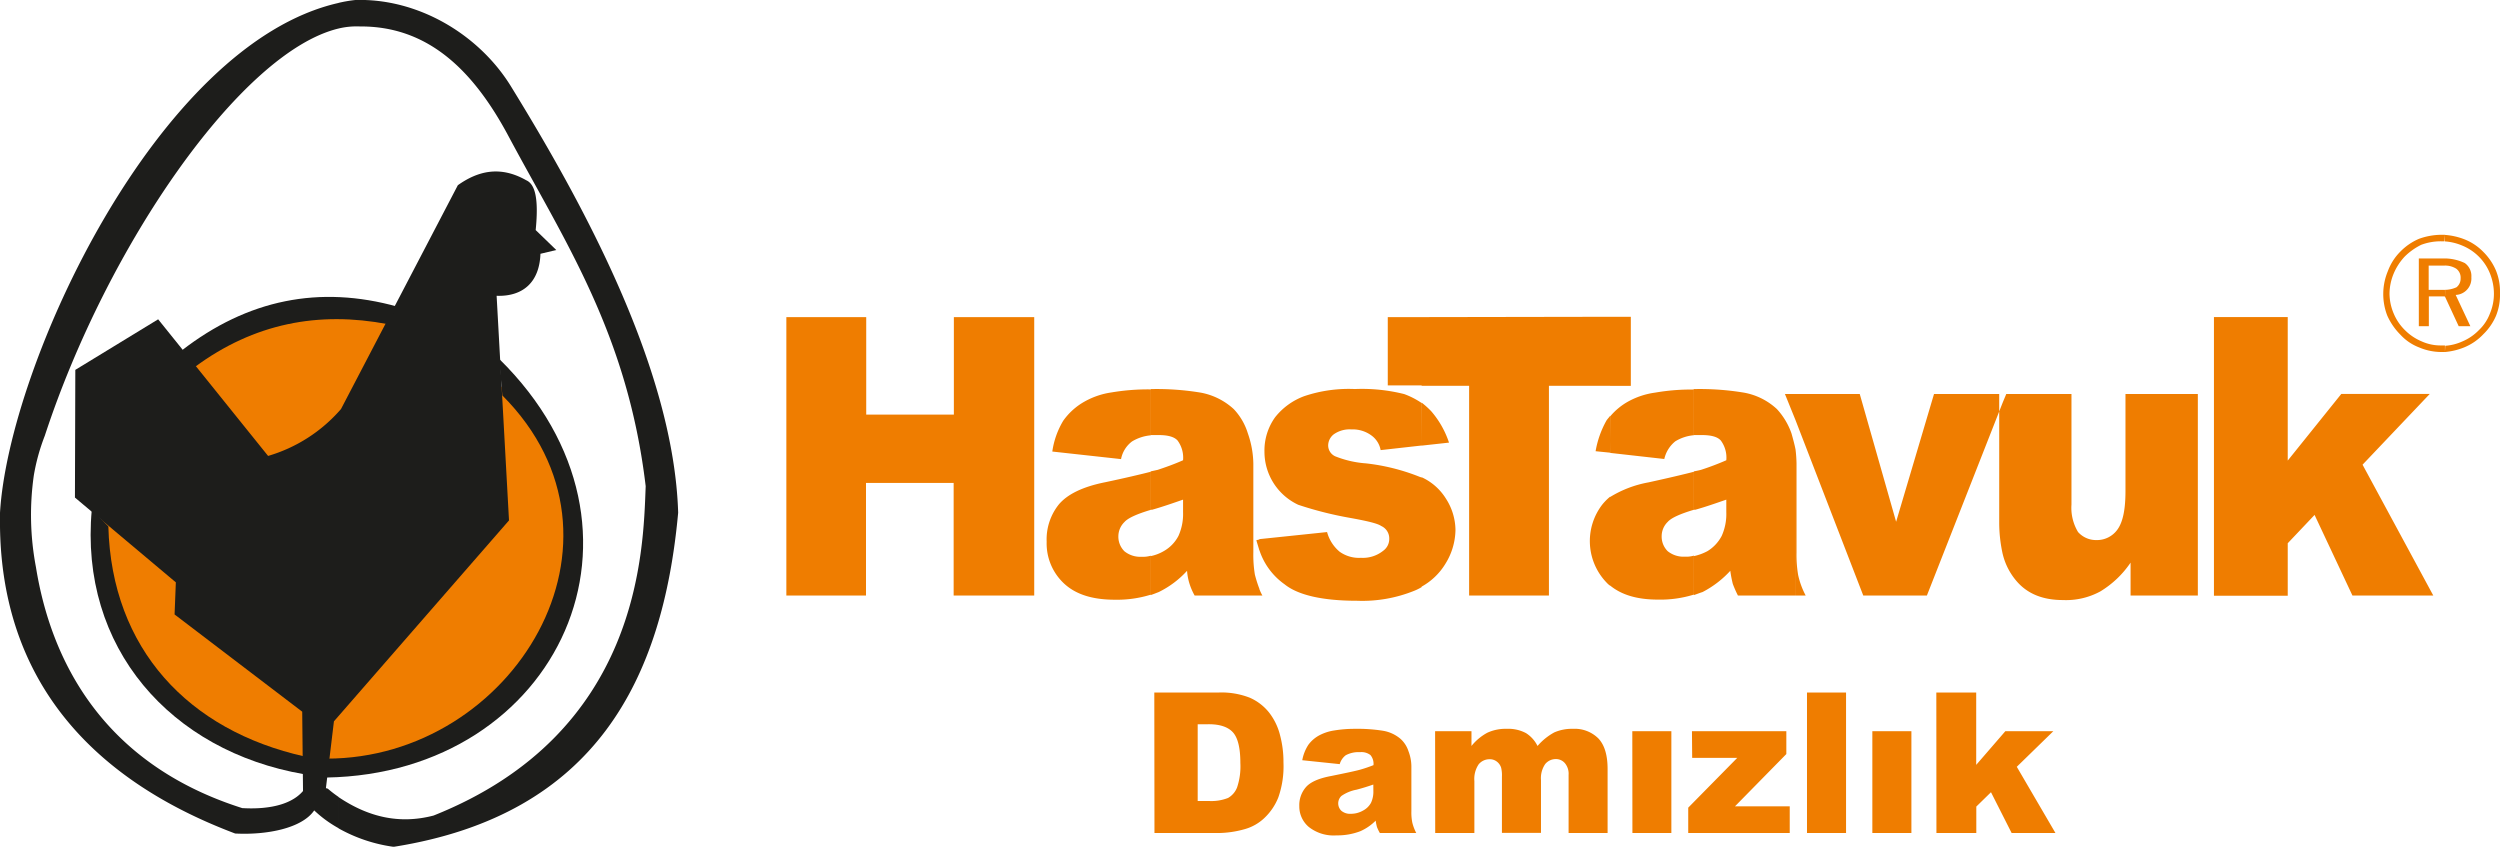 <?xml version="1.0" encoding="UTF-8"?> <svg xmlns="http://www.w3.org/2000/svg" viewBox="0 0 456.38 154.57"><defs><style>.cls-1{fill:#ef7d00;}.cls-1,.cls-3{fill-rule:evenodd;}.cls-2{fill:none;stroke:#ef7d00;stroke-miterlimit:10;stroke-width:0.22px;}.cls-3{fill:#1d1d1b;}</style></defs><g id="Layer_2" data-name="Layer 2"><g id="Layer_1-2" data-name="Layer 1"><path class="cls-1" d="M365.6,101.16V73.48l.65-1.56h11.9v20.2a8.57,8.57,0,0,0,1.2,5,4.38,4.38,0,0,0,3.32,1.47,4.59,4.59,0,0,0,3.88-1.93c1-1.39,1.46-3.69,1.46-7V71.92h13.21v36.79H388.94v-6a17.78,17.78,0,0,1-5.53,5.26,13.11,13.11,0,0,1-6.83,1.57c-3.6,0-6.46-1.1-8.49-3.5a11.81,11.81,0,0,1-2.49-4.89m38.56-43.27h13.47v26.2l9.78-12.17h16.15L431.29,84.83l12.91,23.88H429.44L422.53,94l-4.9,5.17v9.58H404.16ZM365.6,73.48v27.68a26.58,26.58,0,0,1-.64-5.81V71.92h-11.9l-6.92,23.33L339.5,71.92H327.78v4.79l12.36,32h11.62Zm-37.82,35.23V82.06a24.85,24.85,0,0,1,.18,2.58v16.24a21.83,21.83,0,0,0,.29,4.06,14.48,14.48,0,0,0,1.38,3.77Zm0-36.79v4.79l-1.94-4.79Zm0,10.14c-.18-.92-.46-1.94-.74-2.94a12.78,12.78,0,0,0-2.66-4.44,11.93,11.93,0,0,0-6-3,49.05,49.05,0,0,0-9.14-.65v8.39h1.39c1.66,0,2.87.28,3.51,1a5.23,5.23,0,0,1,1,3.6,48.84,48.84,0,0,1-4.62,1.75c-.36.09-.74.18-1.3.28v7h.28c1.95-.55,3.78-1.2,5.64-1.84V93.5a9.71,9.71,0,0,1-.84,4.33,7.14,7.14,0,0,1-2.58,2.77,9.38,9.38,0,0,1-2.5.92v7.11c.56-.18,1-.37,1.58-.55a18.2,18.2,0,0,0,5.07-3.88,20.67,20.67,0,0,0,.46,2.4,20.52,20.52,0,0,0,.93,2.11h10.51Zm-18.55-11v8.39a7.77,7.77,0,0,0-3.41,1.12,5.79,5.79,0,0,0-2,3.22l-9.87-1.11V76a11.71,11.71,0,0,1,3.22-2.67,14.12,14.12,0,0,1,5-1.66,38.4,38.4,0,0,1,6.82-.56Zm0,15v7c-2.49.74-4.15,1.48-4.79,2.22a3.63,3.63,0,0,0-1.1,2.58,3.75,3.75,0,0,0,1.1,2.76,4.6,4.6,0,0,0,3.14,1,4.91,4.91,0,0,0,1.65-.19v7.11a20.64,20.64,0,0,1-6.54.92c-3.78,0-6.65-.84-8.76-2.57V90.73a20.2,20.2,0,0,1,7-2.67C304.72,87.23,307.48,86.57,309.23,86.12Zm-15.3-28.23h3.78V70.44h-3.78Zm0,0V70.43H282.76v38.28H268.19V70.43h-8.67V57.89Zm0,18.08c-.19.28-.46.56-.65.83a17.38,17.38,0,0,0-2,5.63l2.68.27Zm0,14.76a10.12,10.12,0,0,0-1.39,1.39,10.92,10.92,0,0,0,.84,14.39,3,3,0,0,0,.55.47Zm-34.41,16.42a11.7,11.7,0,0,0,4.33-4.15,12,12,0,0,0,1.85-6.18A10.77,10.77,0,0,0,263.94,91a10.19,10.19,0,0,0-4.42-3.88Zm0-25.74,5-.55a16.9,16.9,0,0,0-3.23-5.71,15.32,15.32,0,0,0-1.75-1.58Zm0-11h-6.18V57.89h6.18Zm0,3.14v7.84l-7.48.84a4.22,4.22,0,0,0-1.57-2.59,5.76,5.76,0,0,0-3.78-1.19,5,5,0,0,0-3.23.91,2.62,2.62,0,0,0-1,2,2.19,2.19,0,0,0,1.29,2,18.59,18.59,0,0,0,5.63,1.29A37.7,37.7,0,0,1,259.05,87c.2.09.28.09.47.18v20a9.27,9.27,0,0,1-1.3.65,25.28,25.28,0,0,1-10.51,1.84c-6.19,0-10.71-1-13.2-3a12.32,12.32,0,0,1-4.61-6.25v-2l12.36-1.29a7.07,7.07,0,0,0,2.31,3.6,6.08,6.08,0,0,0,3.87,1.1,5.93,5.93,0,0,0,4.07-1.29,2.64,2.64,0,0,0,1.1-2.21,2.48,2.48,0,0,0-1.47-2.31c-.65-.46-2.58-.92-5.64-1.47a65.81,65.81,0,0,1-9.5-2.4,10.69,10.69,0,0,1-6.17-9.68,10.41,10.41,0,0,1,1.93-6.28,12.1,12.1,0,0,1,5.36-3.88,25.48,25.48,0,0,1,9.22-1.29,31.58,31.58,0,0,1,9,.92A14.39,14.39,0,0,1,259.52,73.57ZM229.9,108.71h.55a7.8,7.8,0,0,1-.55-1.18Zm0-10.23v2c-.18-.65-.37-1.21-.55-1.86Zm0,9a23,23,0,0,1-.82-2.59,22,22,0,0,1-.28-4.06V84.64a17.38,17.38,0,0,0-1-5.52,11.21,11.21,0,0,0-2.58-4.44,12.16,12.16,0,0,0-6-3,49.2,49.2,0,0,0-9.14-.65v8.39h1.38c1.66,0,2.86.28,3.51,1a5.28,5.28,0,0,1,1,3.6c-1.67.74-3.24,1.29-4.62,1.75l-1.29.28v7h.28c1.93-.55,3.78-1.2,5.63-1.84V93.5a9.71,9.71,0,0,1-.84,4.33,6.79,6.79,0,0,1-2.67,2.77,7.9,7.9,0,0,1-2.4.92v7.11c.55-.18,1-.37,1.47-.55a17.19,17.19,0,0,0,5.17-3.88,10.14,10.14,0,0,0,.46,2.4,11.41,11.41,0,0,0,.92,2.11H229.9ZM143.55,57.89h14.58v17.8h16V57.89h14.67v50.82H174.09V88.16h-16v20.55H143.55Zm66.52,13.19v8.39a7.91,7.91,0,0,0-3.42,1.12,5.26,5.26,0,0,0-2,3.22l-12.55-1.38a15,15,0,0,1,2-5.63A11.86,11.86,0,0,1,198,73.3a14.17,14.17,0,0,1,4.89-1.66,40.15,40.15,0,0,1,6.82-.56Zm0,15v7c-2.49.74-4.15,1.48-4.8,2.22a3.65,3.65,0,0,0-1.11,2.58,3.75,3.75,0,0,0,1.11,2.76,4.6,4.6,0,0,0,3.14,1,5,5,0,0,0,1.66-.19v7.11a20.73,20.73,0,0,1-6.56.92c-4.14,0-7.19-1-9.31-3a10,10,0,0,1-3.13-7.57,10.2,10.2,0,0,1,2.22-6.82c1.56-1.85,4.32-3.23,8.48-4.06C205.55,87.23,208.31,86.57,210.07,86.12Z"></path><path class="cls-1" d="M446.33,52.91a5.19,5.19,0,0,0,2.11-.47,2,2,0,0,0,.75-1.65,2,2,0,0,0-.83-1.76,3.81,3.81,0,0,0-2-.55v-1.3a8.72,8.72,0,0,1,3.59.84,2.89,2.89,0,0,1,1.2,2.59,3,3,0,0,1-2.86,3.23l2.68,5.71h-2.13l-2.48-5.35Zm0,11.35a12.14,12.14,0,0,0,3.5-.84A10,10,0,0,0,453.35,61a10.4,10.4,0,0,0,2.29-3.32,10.29,10.29,0,0,0,.74-4.16,10.22,10.22,0,0,0-.74-4.14A10.64,10.64,0,0,0,453.35,46a9.83,9.83,0,0,0-3.43-2.3,12.34,12.34,0,0,0-3.59-.82v1.19a9.72,9.72,0,0,1,3.13.75,9.21,9.21,0,0,1,5.07,5.06,10,10,0,0,1,.74,3.69,9.24,9.24,0,0,1-.74,3.69,8,8,0,0,1-2,3,9.18,9.18,0,0,1-3.14,2.12,8.9,8.9,0,0,1-3,.74Zm-.66-15.78h-2.31v4.43h3V54.2l-.09-.09h-2.88v5.44h-1.83V47.18h4.8v1.3Zm.66-5.62h-.66a12.24,12.24,0,0,0-4.06.73,10.53,10.53,0,0,0-3.39,2.31,9.87,9.87,0,0,0-2.31,3.59,10.89,10.89,0,0,0-.11,8.12,11.67,11.67,0,0,0,2.42,3.51,9,9,0,0,0,3.39,2.3,10.43,10.43,0,0,0,4.06.84h.66v-1.2h-.66a8.32,8.32,0,0,1-3.59-.74,9.42,9.42,0,0,1-3-2,9.26,9.26,0,0,1-2.13-3.14,9.45,9.45,0,0,1-.74-3.6,9.8,9.8,0,0,1,.74-3.59A10.5,10.5,0,0,1,439,46.82a11.54,11.54,0,0,1,3-2.13,10.16,10.16,0,0,1,3.59-.64h.66Z"></path><path class="cls-1" d="M29.77,69.48l17,20.22,19.7-9.1,7.59-22C58,54.08,43.16,57.16,29.77,69.48"></path><path class="cls-2" d="M29.77,69.48l17,20.22,19.7-9.1,7.59-22C58,54.08,43.16,57.16,29.77,69.48Z"></path><path class="cls-1" d="M88,67.52l.67,24.13-30.75,35.7-.52,12c39.16,2,63.36-44.73,30.6-71.87"></path><path class="cls-2" d="M88,67.52l.67,24.13-30.75,35.7-.52,12C96.52,141.34,120.72,94.66,88,67.52Z"></path><path class="cls-1" d="M18.79,92.26l17.44,13-1.42,6.09,21.41,16.54-.14,11.57c-27.67-7.37-39.25-24-37.29-47.2"></path><path class="cls-2" d="M18.79,92.26l17.44,13-1.42,6.09,21.41,16.54-.14,11.57C28.41,132.09,16.83,115.48,18.79,92.26Z"></path><path class="cls-3" d="M16.76,93c-2.33,25.26,14.44,44.12,38.72,48.33l.14-3.23c-21.19-4.73-35.25-19.62-35.84-42Z"></path><path class="cls-3" d="M101.55,45.64,97.79,42c.61-6.08-.22-8.42-1.72-9.09-4.74-2.7-8.8-1.72-12.49.9L62.25,74.67a28,28,0,0,1-13.31,8.56L28.87,58.29,13.75,67.52l-.07,23.31L32.1,106.31l-.23,5.86,23.3,17.75.16,15.71,3.83,1.05,1.8-15L92.92,95,90.66,54c4.81.16,7.82-2.48,8-7.67Z"></path><path class="cls-3" d="M59.61,138.49c34,0,58.49-39.84,32.1-66.3l-.6-6.69c31.73,31.19,10.82,75.7-31.5,76.44Z"></path><path class="cls-3" d="M35.56,67c10.82-8,22.62-10.23,35.25-7.82L72.62,56q-21.42-6-39.47,8Z"></path><path class="cls-3" d="M61.79,5.21a13.91,13.91,0,0,1,3.91-.38C78,4.75,86.29,12.65,92.77,24.75c10.36,19.4,21.79,36.16,25.1,64-.45,12-1,45.09-38.72,60.13-6.31,1.65-12,.23-17.36-3.38v5.71a28.3,28.3,0,0,0,10.07,3.38c37-5.86,49.17-30.74,51.94-61C123,67.23,106.22,36.78,93.21,15.66,87.42,6.33,76.38-.34,64.87,0a25,25,0,0,0-3.08.53ZM56.22,143c-1.8,3.85-7,4.82-12,4.52-25.86-8.2-35-27.44-37.66-44a50.88,50.88,0,0,1-.38-16.77,36.77,36.77,0,0,1,2-7.21C19.55,44.82,44,9.49,61.79,5.21V.54C28.64,8.06,1.58,66.7,0,93.61v2.55c.38,27.67,16.24,45.94,42.93,56,5.63.3,12.16-.9,14.43-4.22a21.54,21.54,0,0,0,4.43,3.24v-5.71a20.57,20.57,0,0,1-1.95-1.5Z"></path><path class="cls-1" d="M353.48,126.42h7.28v13.21l5.32-6.15h8.76l-6.67,6.5,7.06,12.09h-8l-3.77-7.45-2.68,2.62v4.83h-7.28Zm-11.68,7.06h7.13v18.59H341.8Zm-11.93-7.06H337v25.65h-7.13Zm-21,7.06h17.23v4.17l-9.38,9.55h10v4.87H308.19v-4.63l8.95-9.09h-8.23Zm-10.89,0h7.13v18.59H298Zm-36,0h6.64v2.7a9.44,9.44,0,0,1,2.9-2.42,7.91,7.91,0,0,1,3.53-.71,6.83,6.83,0,0,1,3.52.78,5.84,5.84,0,0,1,2.11,2.35,10.88,10.88,0,0,1,3.06-2.48,8,8,0,0,1,3.4-.65,6.11,6.11,0,0,1,4.66,1.77q1.67,1.78,1.67,5.56v11.69h-7.12V141.45a3,3,0,0,0-.49-1.88,2.14,2.14,0,0,0-1.78-1,2.51,2.51,0,0,0-2,.91,4.55,4.55,0,0,0-.77,2.93v9.63h-7.13V141.82a6.09,6.09,0,0,0-.14-1.66,2.23,2.23,0,0,0-.79-1.13,2.06,2.06,0,0,0-1.31-.43,2.56,2.56,0,0,0-2,.92,4.76,4.76,0,0,0-.79,3.06v9.49H262Zm-11.28,9.74c-1,.35-2,.66-3.07.94a7.16,7.16,0,0,0-2.75,1.14,1.87,1.87,0,0,0,0,2.72,2.47,2.47,0,0,0,1.73.54,4.44,4.44,0,0,0,2.22-.59,3.48,3.48,0,0,0,1.45-1.42,4.75,4.75,0,0,0,.43-2.18Zm-6.16-3.73-6.81-.71a7.69,7.69,0,0,1,1.11-2.81,6,6,0,0,1,2.09-1.78,8.52,8.52,0,0,1,2.69-.85,22.49,22.49,0,0,1,3.7-.29,29.47,29.47,0,0,1,5.14.35,6.59,6.59,0,0,1,3.23,1.5,5.14,5.14,0,0,1,1.43,2.24,7.82,7.82,0,0,1,.53,2.75v8.22a9.3,9.3,0,0,0,.17,2.06,8.66,8.66,0,0,0,.72,1.9H251.9a7.75,7.75,0,0,1-.53-1.09,9.93,9.93,0,0,1-.24-1.17,9.05,9.05,0,0,1-2.78,1.92,11.66,11.66,0,0,1-4.39.77,7.29,7.29,0,0,1-5.05-1.55,4.89,4.89,0,0,1-1.72-3.8,5,5,0,0,1,1.24-3.49q1.24-1.38,4.58-2c2.67-.54,4.4-.91,5.2-1.13a25.82,25.82,0,0,0,2.52-.85,2.47,2.47,0,0,0-.55-1.84,2.67,2.67,0,0,0-1.89-.53,4.93,4.93,0,0,0-2.62.56A3.1,3.1,0,0,0,244.57,139.49Zm-25.9-7.27v14h2a8.31,8.31,0,0,0,3.54-.55,3.78,3.78,0,0,0,1.65-1.92,12,12,0,0,0,.6-4.46q0-4.06-1.33-5.57c-.89-1-2.37-1.51-4.43-1.51Zm-7.92-5.8h11.78a14.14,14.14,0,0,1,5.63.94,9.25,9.25,0,0,1,3.54,2.71,11.12,11.12,0,0,1,2,4.12,19,19,0,0,1,.63,5,17.13,17.13,0,0,1-.94,6.38,10.48,10.48,0,0,1-2.59,3.8,8.53,8.53,0,0,1-3.57,2,18.3,18.3,0,0,1-4.73.7H210.75Z"></path></g></g></svg> 